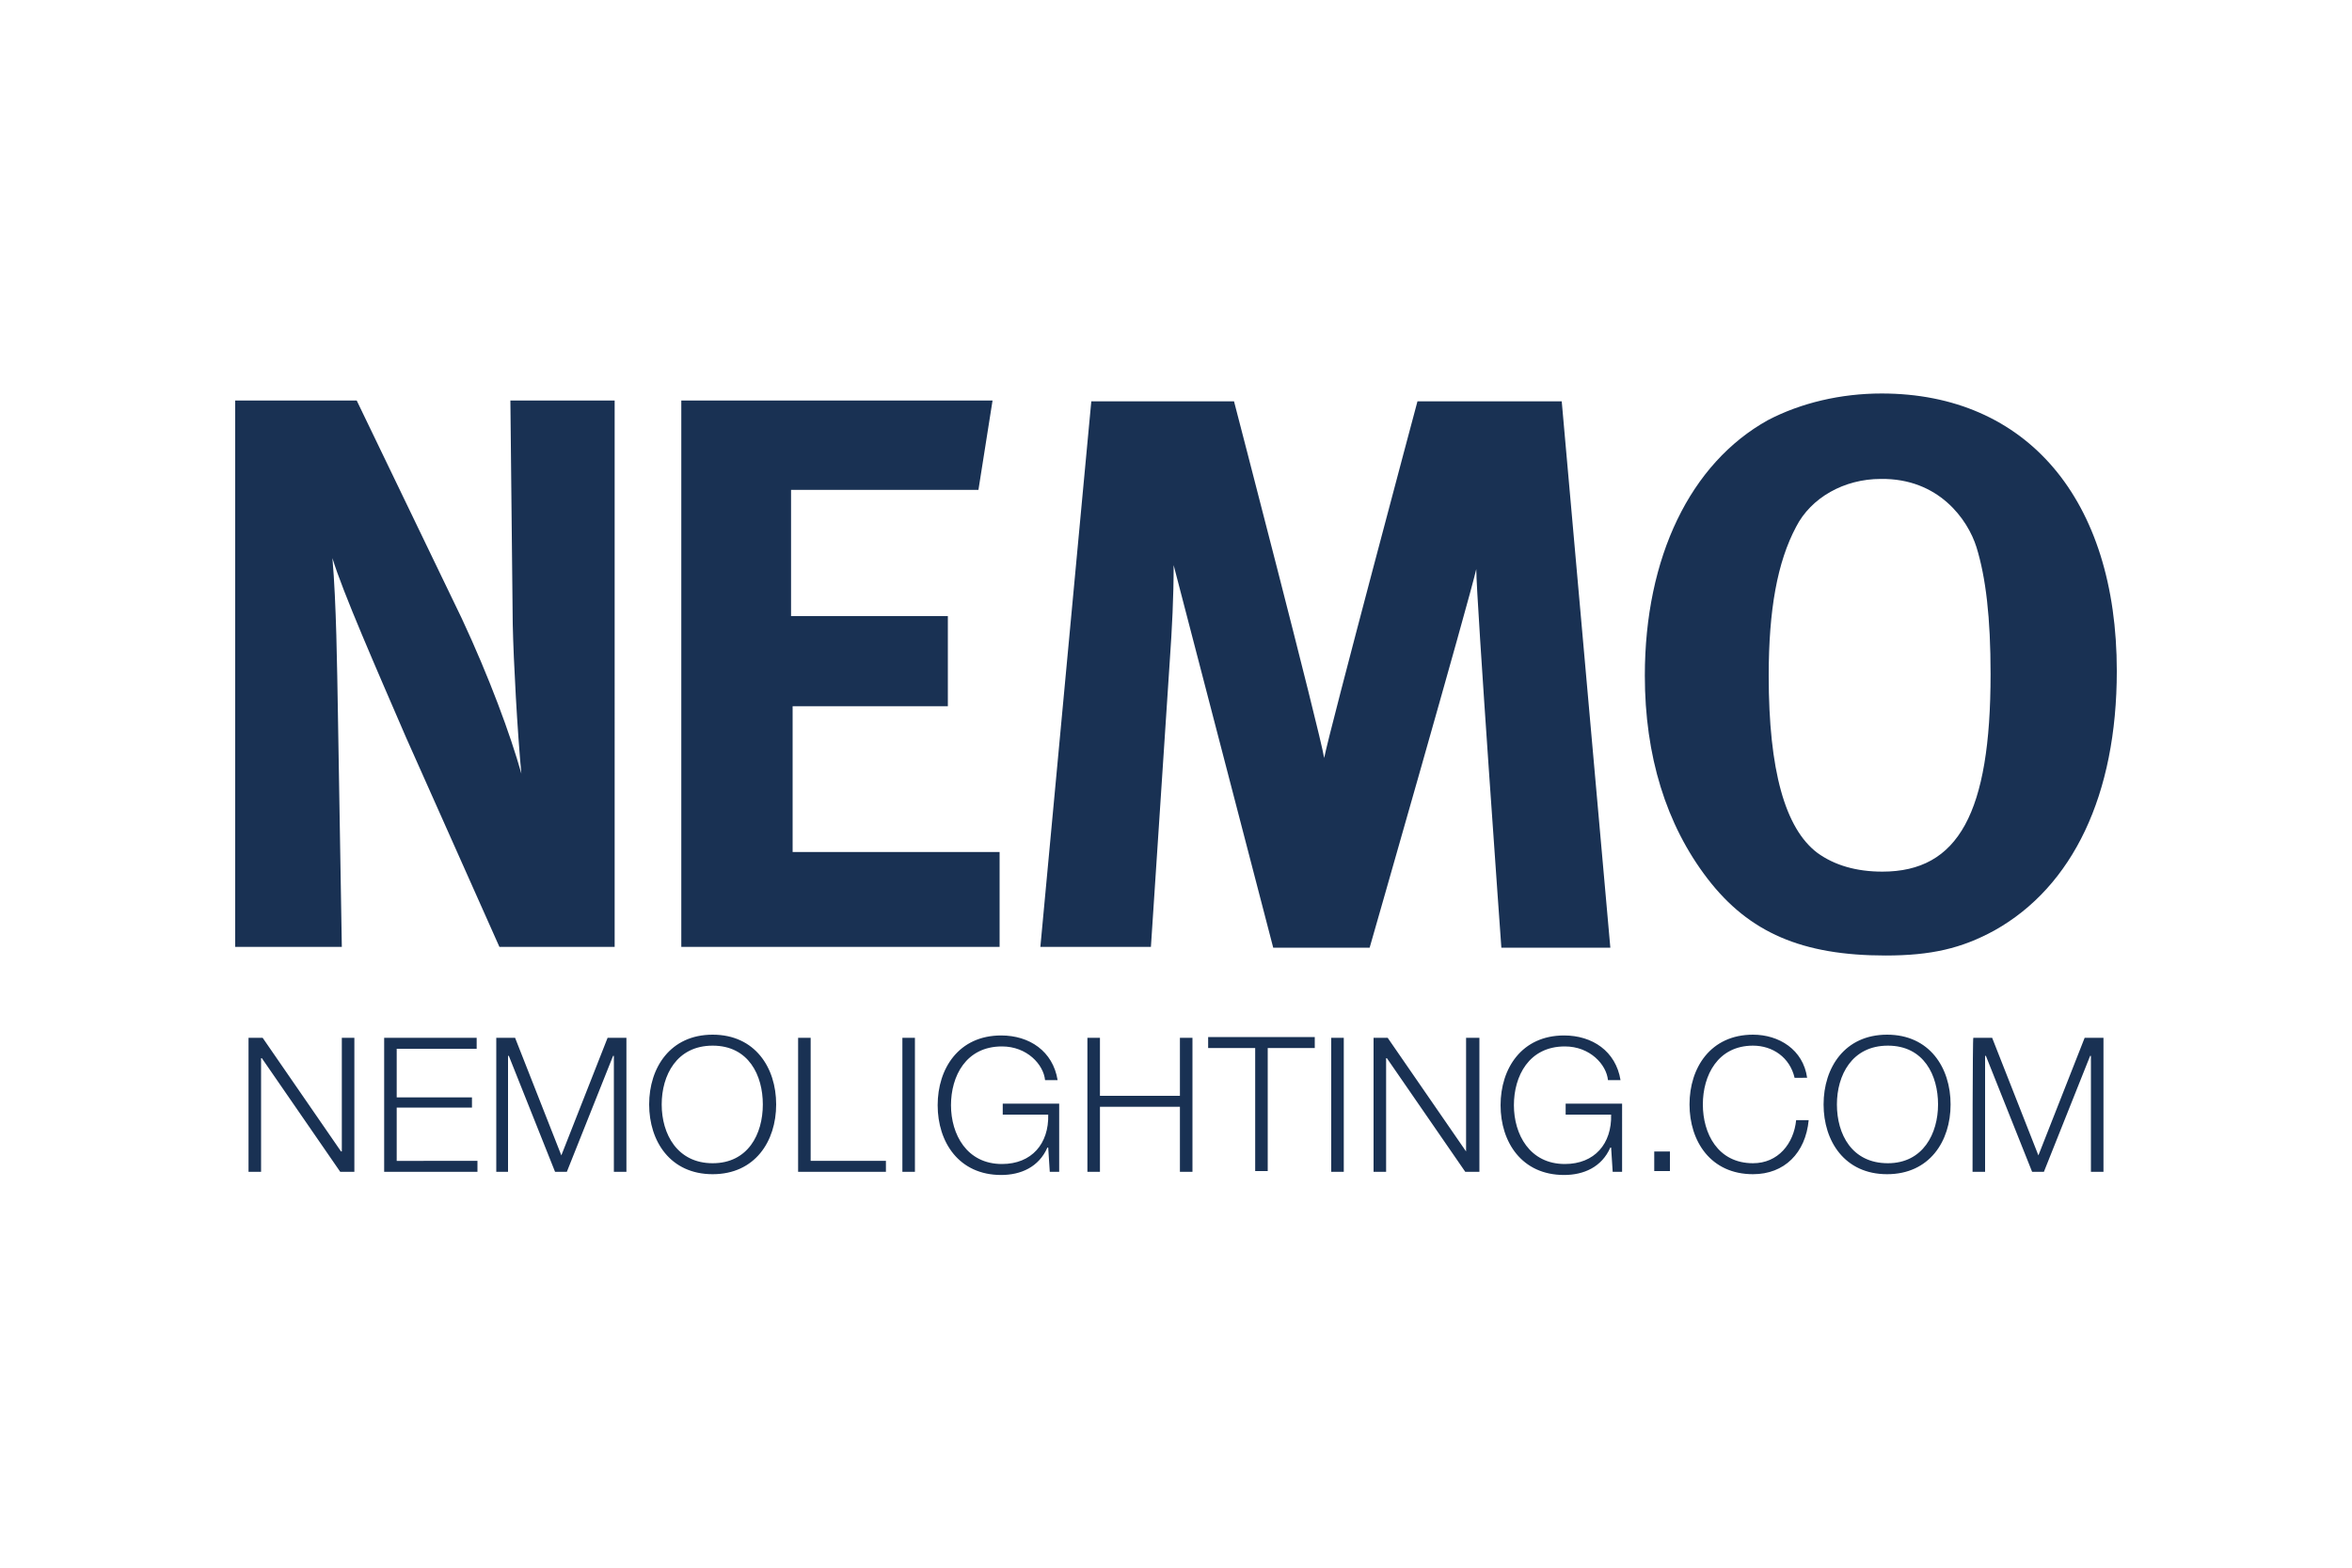 <?xml version="1.0" encoding="utf-8"?>
<!-- Generator: Adobe Illustrator 26.0.1, SVG Export Plug-In . SVG Version: 6.00 Build 0)  -->
<svg version="1.1" id="Livello_1" xmlns="http://www.w3.org/2000/svg" xmlns:xlink="http://www.w3.org/1999/xlink" x="0px" y="0px"
	 viewBox="0 0 300 200" style="enable-background:new 0 0 300 200;" xml:space="preserve">
<style type="text/css">
	.st0{fill:#193153;}
</style>
<path class="st0" d="M30,120.8h13.6L43.1,91c-0.1-5.8-0.2-14.1-0.7-19.8c1.3,4.3,5.6,14.1,9.4,22.9l11.9,26.7h14.7V51.1H65.1
	l0.3,28.5c0.1,4.8,0.6,13.8,1.1,19.1c-1.4-5-4.1-12.3-7.6-19.8L45.5,51.1H30V120.8z"/>
<polygon class="st0" points="86.9,120.8 127.5,120.8 127.5,108.7 101.1,108.7 101.1,90.1 120.9,90.1 120.9,78.6 100.9,78.6 
	100.9,62.5 124.8,62.5 126.6,51.1 86.9,51.1 "/>
<path class="st0" d="M132.7,120.8h14.1l2.4-36.4c0.3-4.3,0.5-8.2,0.5-12.3l12.7,48.8h12.3c0,0,12.7-44.3,13.6-48.3
	c0,3.7,3.2,48.3,3.2,48.3h13.9l-6.2-69.7h-18.4c0,0-11.2,41.9-11.9,45.5c-0.6-3.6-11.5-45.5-11.5-45.5h-18.2
	C139.2,51.1,132.7,120.8,132.7,120.8z"/>
<path class="st0" d="M225.5,53.6c-9.9,5.5-15.7,17.5-15.7,32.6c0,10.2,2.7,19,8,25.9c5.3,6.9,12.1,9.8,22.7,9.8
	c5.8,0,9.7-0.9,13.9-3.2c10-5.6,15.6-17.3,15.6-33.1c0-21.9-11.5-35.4-30-35.4C234.8,50.2,229.7,51.4,225.5,53.6 M252.1,69.8
	c1.2,3.9,1.8,9,1.8,16.2c0,17.7-4.1,25.2-13.8,25.2c-3.3,0-6.1-0.8-8.3-2.4c-4.1-3.1-6.2-10.5-6.2-22.6c0-8.4,1.1-14.5,3.5-19
	c1.9-3.7,6.1-6.1,10.8-6.1C247.3,61,251,66.3,252.1,69.8"/>
<path class="st0" d="M251.6,149.5h1.6v-14.8h0.1l5.9,14.8h1.5l5.9-14.8h0.1v14.8h1.6v-17.1h-2.4l-5.9,15l-5.9-15h-2.4
	C251.6,132.3,251.6,149.5,251.6,149.5z M232.6,140.9c0,4.7,2.7,8.9,8.1,8.9s8.1-4.2,8.1-8.9c0-4.7-2.7-8.9-8.1-8.9
	S232.6,136.2,232.6,140.9 M234.3,140.9c0-3.7,1.9-7.5,6.5-7.5c4.6,0,6.4,3.8,6.4,7.5s-1.9,7.5-6.4,7.5
	C236.2,148.4,234.3,144.7,234.3,140.9 M230.5,137.5c-0.5-3.6-3.6-5.5-6.9-5.5c-5.4,0-8.1,4.2-8.1,8.9c0,4.7,2.7,8.9,8.1,8.9
	c4,0,6.7-2.7,7.1-6.9h-1.6c-0.3,3-2.3,5.5-5.5,5.5c-4.5,0-6.4-3.8-6.4-7.5s1.9-7.5,6.4-7.5c2.5,0,4.7,1.5,5.3,4.1L230.5,137.5
	L230.5,137.5z M213,146.9h-2v2.5h2V146.9z M207,140.8h-7.3v1.4h5.8c0.1,3.7-2.1,6.3-5.9,6.3c-4.5,0-6.5-3.8-6.5-7.5s1.9-7.5,6.5-7.5
	c3.2,0,5.3,2.3,5.5,4.3h1.6c-0.6-3.7-3.6-5.7-7.2-5.7c-5.4,0-8.1,4.2-8.1,8.9c0,4.7,2.7,8.9,8.1,8.9c2.5,0,4.8-1,5.9-3.5h0.1
	l0.2,3.1h1.2V140.8L207,140.8z M175.2,149.5h1.6V135h0.1l10,14.5h1.8v-17.1H187v14.5H187l-10-14.5h-1.8L175.2,149.5L175.2,149.5z
	 M169.8,149.5h1.6v-17.1h-1.6V149.5z M154.1,133.7h6v15.7h1.6v-15.7h6v-1.4h-13.6L154.1,133.7L154.1,133.7z M138.7,149.5h1.6v-8.3
	h10.2v8.3h1.6v-17.1h-1.6v7.4h-10.2v-7.4h-1.6V149.5z M135.2,140.8h-7.3v1.4h5.8c0.1,3.7-2.1,6.3-5.9,6.3c-4.5,0-6.5-3.8-6.5-7.5
	s1.9-7.5,6.5-7.5c3.2,0,5.3,2.3,5.5,4.3h1.6c-0.6-3.7-3.6-5.7-7.2-5.7c-5.4,0-8.1,4.2-8.1,8.9c0,4.7,2.7,8.9,8.1,8.9
	c2.5,0,4.8-1,5.9-3.5h0.1l0.2,3.1h1.2V140.8L135.2,140.8z M115.1,149.5h1.6v-17.1h-1.6V149.5z M101.8,149.5H113v-1.4h-9.6v-15.7
	h-1.6V149.5z M82.8,140.9c0,4.7,2.7,8.9,8.1,8.9c5.4,0,8.1-4.2,8.1-8.9c0-4.7-2.7-8.9-8.1-8.9S82.8,136.2,82.8,140.9 M84.4,140.9
	c0-3.7,1.9-7.5,6.5-7.5c4.6,0,6.4,3.8,6.4,7.5c0,3.8-1.9,7.5-6.4,7.5S84.4,144.7,84.4,140.9 M63.2,149.5h1.6v-14.8h0.1l5.9,14.8h1.5
	l5.9-14.8h0.1v14.8h1.6v-17.1h-2.4l-5.9,15l-5.9-15h-2.4V149.5z M49,149.5h11.9v-1.4H50.6v-6.8h9.6V140h-9.6v-6.2h10.2v-1.4H49
	L49,149.5L49,149.5z M31.7,149.5h1.6V135h0.1l10,14.5h1.8v-17.1h-1.6v14.5h-0.1l-10-14.5h-1.8L31.7,149.5L31.7,149.5z"/>
</svg>

